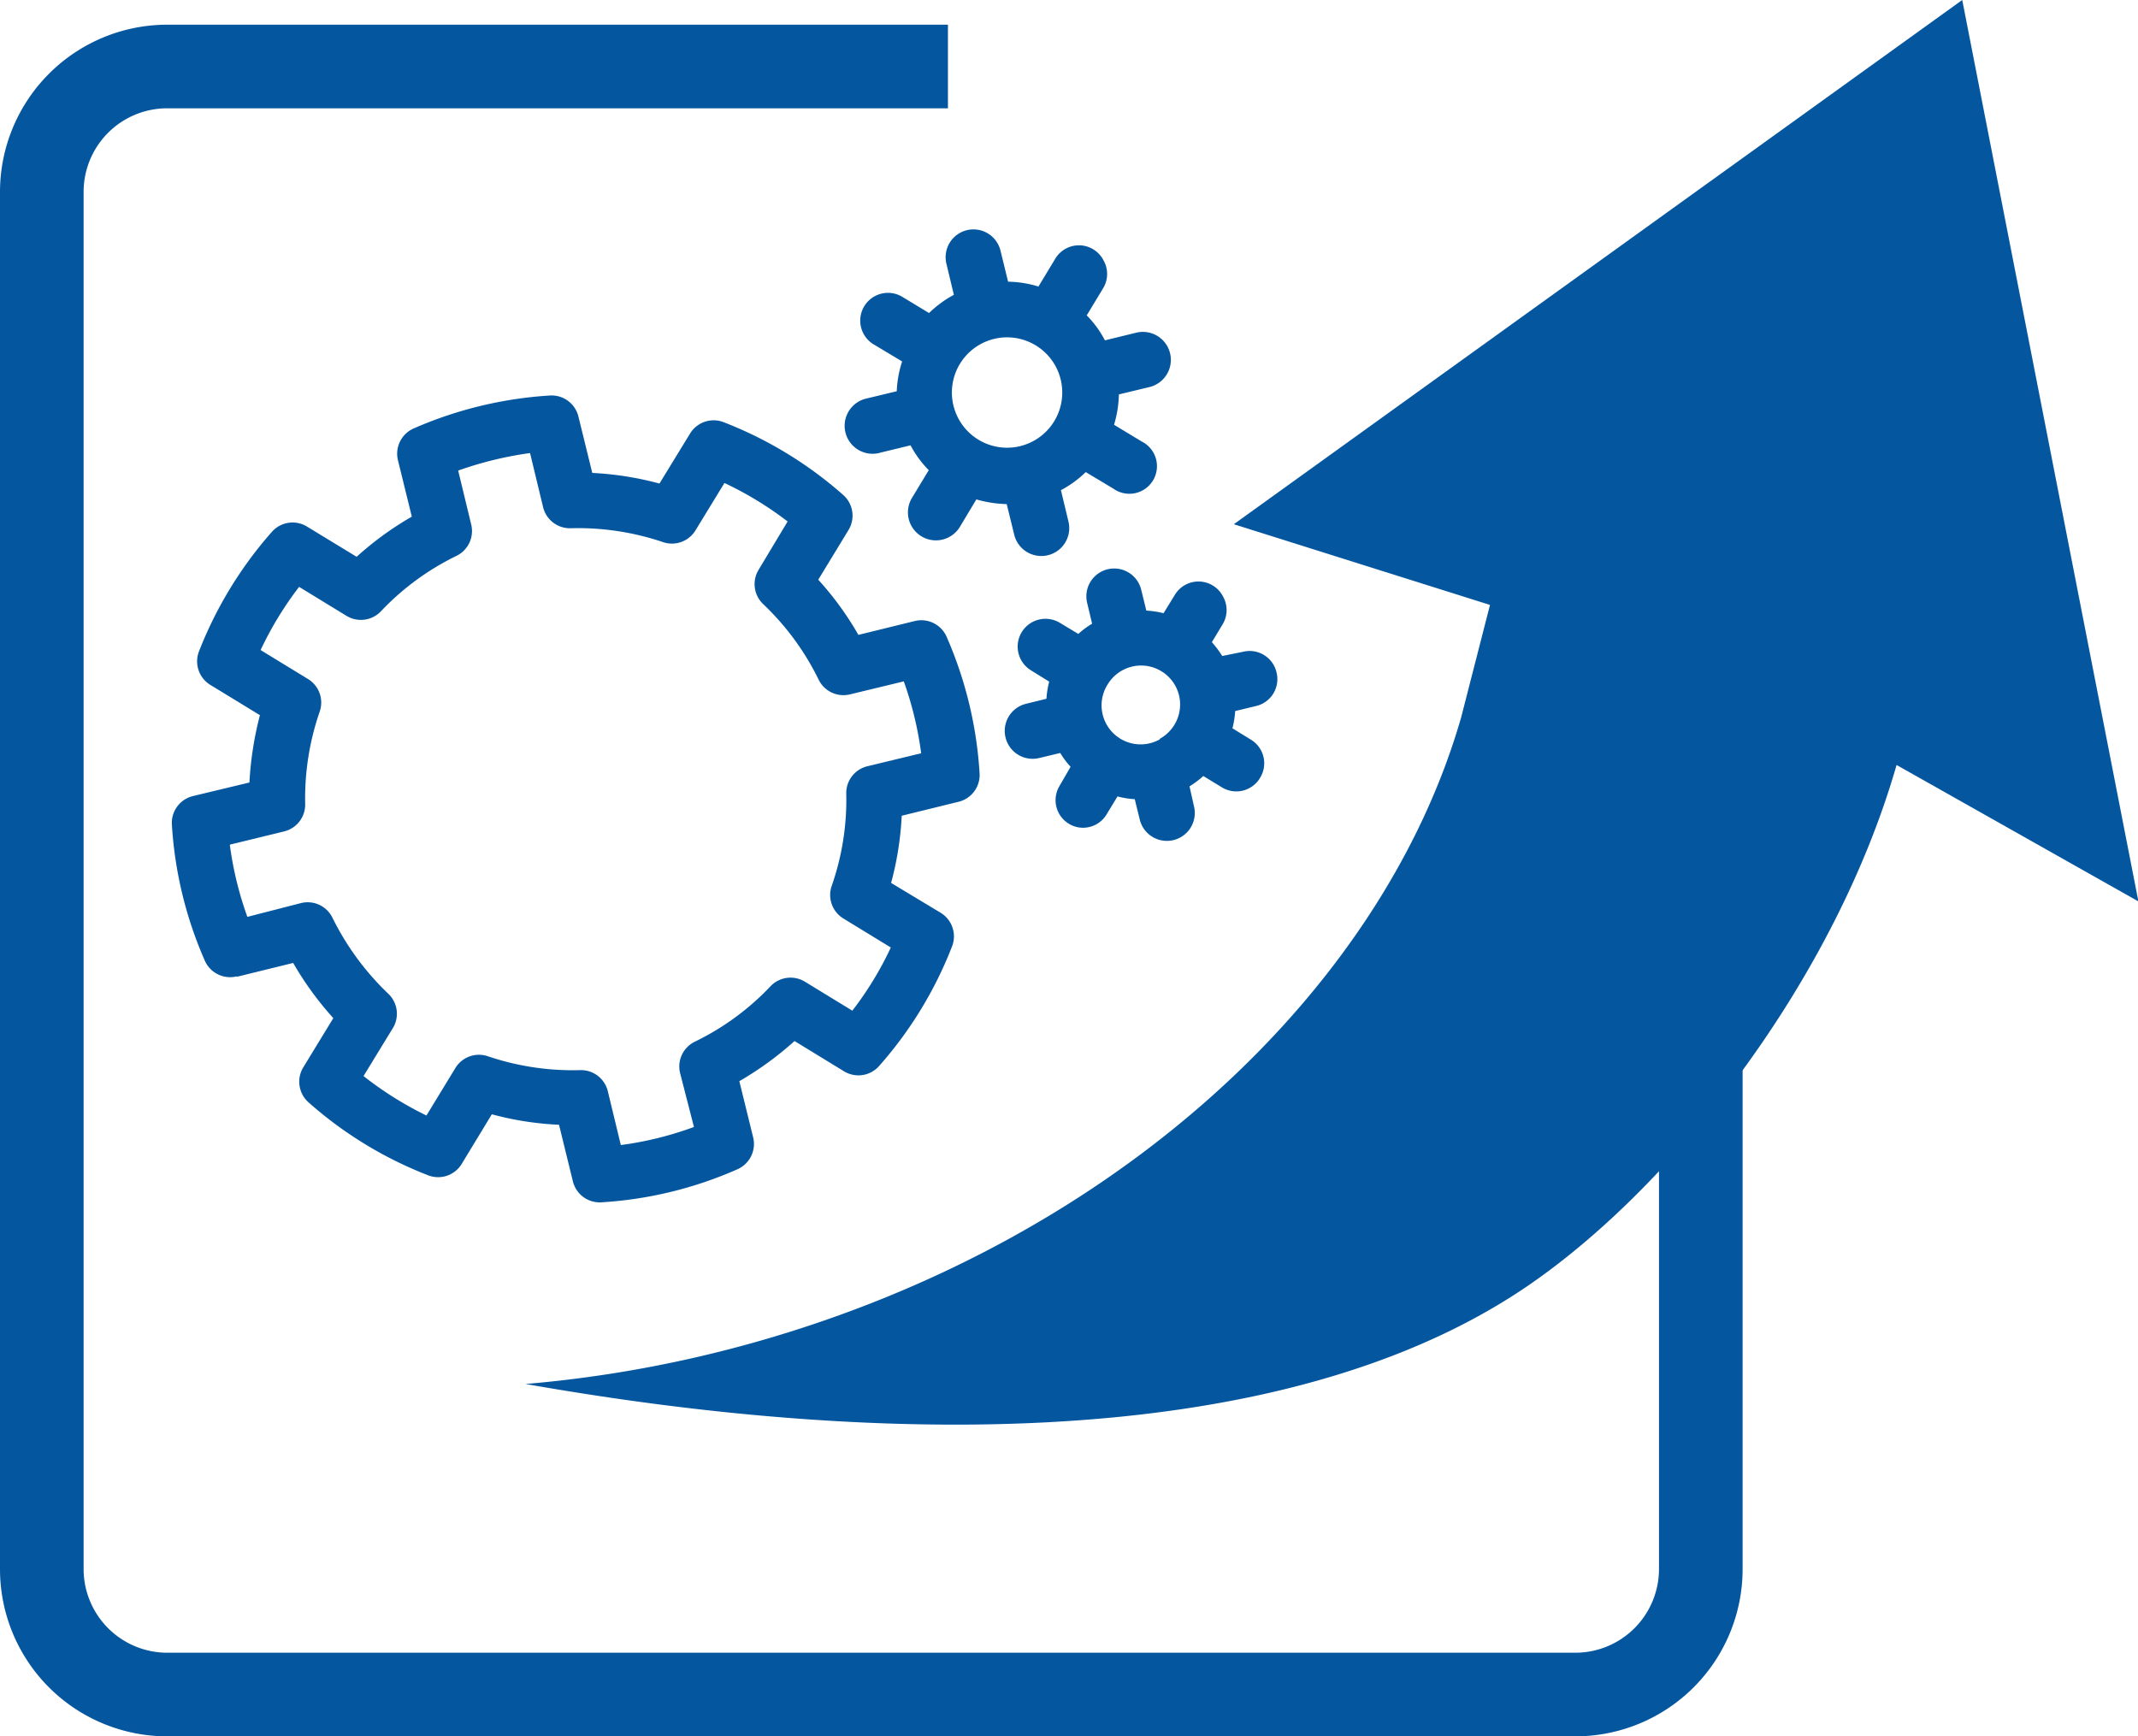 <svg xmlns="http://www.w3.org/2000/svg" viewBox="0 0 154.97 125.86"><defs><style>.cls-1{fill:#04569f;}</style></defs><g id="Layer_2" data-name="Layer 2"><g id="Layer_1-2" data-name="Layer 1"><path class="cls-1" d="M70.89,119a.92.92,0,0,0-.07-.13Z"/><path class="cls-1" d="M155,65.34l-17.53-9.89c-4.39,15.3-15.82,30.2-26.52,37.61-22.37,15.49-61.18,9.29-72.86,7.26a89,89,0,0,0,16.75-3.06C81,89.84,100.22,71.78,105.91,52L108,43.85,89.43,38l52.8-38Z"/><path class="cls-1" d="M68.71,1.79H12.12A12.13,12.13,0,0,0,0,13.91v99.83a12.12,12.12,0,0,0,12.12,12.12H114.19a12.12,12.12,0,0,0,12.12-12.12V64.2h-6.06v49.54a6.07,6.07,0,0,1-6.06,6.06H12.12a6.07,6.07,0,0,1-6.06-6.06V13.91a6.06,6.06,0,0,1,6.06-6.06H68.71Z"/><path class="cls-1" d="M16.68,61.22l3.9-.95a2,2,0,0,0,1.54-2,19.22,19.22,0,0,1,1.05-6.68,2,2,0,0,0-.86-2.38l-3.42-2.09a24.92,24.92,0,0,1,2.79-4.58l3.42,2.09a2,2,0,0,0,2.52-.33,18.94,18.94,0,0,1,5.45-4A2,2,0,0,0,34.15,38l-.94-3.89a26.07,26.07,0,0,1,5.21-1.27l.94,3.9a2,2,0,0,0,2,1.55,19.22,19.22,0,0,1,6.68,1,2,2,0,0,0,2.38-.86l2.09-3.42a24.92,24.92,0,0,1,4.58,2.79L55,41.28a2,2,0,0,0,.33,2.52,19.06,19.06,0,0,1,4,5.45,2,2,0,0,0,2.29,1.08l3.89-.94a25.22,25.22,0,0,1,1.26,5.21l-3.89.94a2,2,0,0,0-1.54,2,18.88,18.88,0,0,1-1.05,6.66,2,2,0,0,0,.86,2.39l3.42,2.09a24.27,24.27,0,0,1-2.79,4.58l-3.42-2.09a2,2,0,0,0-2.52.33,18.83,18.83,0,0,1-5.46,4A2,2,0,0,0,49.3,77.8l1,3.89A24.54,24.54,0,0,1,45,83l-.94-3.89a2,2,0,0,0-2-1.54,19.22,19.22,0,0,1-6.68-1,2,2,0,0,0-2.38.86l-2.09,3.43A25.38,25.38,0,0,1,26.35,78l2.09-3.42A2,2,0,0,0,28.11,72a19.61,19.61,0,0,1-4-5.45,2,2,0,0,0-2.29-1.09l-3.89,1a25.09,25.09,0,0,1-1.27-5.21m.52,9.55,4.07-1a23.22,23.22,0,0,0,2.91,4L22,77.34a2,2,0,0,0,.38,2.58A28.67,28.67,0,0,0,31,85.18a2,2,0,0,0,2.47-.82l2.18-3.59a22.45,22.45,0,0,0,4.87.76l1,4.08a2,2,0,0,0,2.09,1.54,28.58,28.58,0,0,0,9.83-2.39,2,2,0,0,0,1.15-2.32l-1-4.07a23.61,23.61,0,0,0,4-2.91l3.58,2.19a2,2,0,0,0,2.56-.39A28.73,28.73,0,0,0,69,68.62a2,2,0,0,0-.84-2.47L64.59,64a22.89,22.89,0,0,0,.77-4.87l4.07-1A2,2,0,0,0,71,56a29,29,0,0,0-2.38-9.83,2,2,0,0,0-2.33-1.15l-4.07,1a22.77,22.77,0,0,0-2.91-4l2.18-3.58a2,2,0,0,0-.38-2.57,28.8,28.8,0,0,0-8.64-5.26,2,2,0,0,0-2.46.83L47.8,35.05a23,23,0,0,0-4.87-.77l-1-4.07a2,2,0,0,0-2.09-1.54A29,29,0,0,0,30,31.05a2,2,0,0,0-1.15,2.33l1,4.07a23.08,23.08,0,0,0-4,2.91l-3.58-2.18a2,2,0,0,0-2.57.38,29,29,0,0,0-5.27,8.64,2,2,0,0,0,.84,2.46l3.57,2.18a24.42,24.42,0,0,0-.76,4.88L14,57.7a2,2,0,0,0-1.54,2.09,28.8,28.8,0,0,0,2.38,9.83,2,2,0,0,0,2.33,1.15"/><path class="cls-1" d="M72.12,24.55a4,4,0,1,1-3,4.89,4,4,0,0,1,3-4.89m-8.39,8.28L66,32.28a7.59,7.59,0,0,0,1.32,1.8l-1.21,2a2,2,0,0,0,3.46,2.12l1.2-2a8.69,8.69,0,0,0,2.2.34l.55,2.24a2,2,0,1,0,3.92-1l-.54-2.25a7.76,7.76,0,0,0,1.8-1.31l2,1.2A2,2,0,1,0,82.75,32l-2-1.21a8.15,8.15,0,0,0,.35-2.2l2.24-.54a2,2,0,1,0-1-3.93l-2.25.55a7.58,7.58,0,0,0-1.32-1.81l1.21-2a2,2,0,0,0,0-2,2,2,0,0,0-3.5-.09l-1.21,2a7.84,7.84,0,0,0-2.2-.35l-.55-2.25a2,2,0,0,0-3.92.95l.54,2.25a8,8,0,0,0-1.8,1.32l-2-1.21A2,2,0,0,0,63.39,25l2,1.2A7.85,7.85,0,0,0,65,28.36l-2.25.54a2,2,0,0,0,1,3.93"/><path class="cls-1" d="M84.07,53.59a2.83,2.83,0,0,1-3.77-4,2.83,2.83,0,0,1,5.16.81,2.84,2.84,0,0,1-1.39,3.15m4.52-6a6.87,6.87,0,0,0-.75-1l.8-1.33a2,2,0,0,0,0-2,2,2,0,0,0-3.49-.09l-.81,1.32a6.63,6.63,0,0,0-1.25-.19l-.37-1.51a2,2,0,0,0-3.92.95l.36,1.51a6.17,6.17,0,0,0-1,.74l-1.33-.8a2,2,0,1,0-2.1,3.44l1.32.82a6.54,6.54,0,0,0-.2,1.24l-1.5.37a2,2,0,1,0,1,3.92l1.5-.36a6,6,0,0,0,.75,1L76.78,57a2,2,0,0,0,0,2A2,2,0,0,0,78.45,60a2,2,0,0,0,1.78-1L81,57.73a6.39,6.39,0,0,0,1.25.2l.37,1.5a2,2,0,1,0,3.92-1L86.22,57a6.78,6.78,0,0,0,1-.75l1.33.81a2,2,0,0,0,2.78-.67,2,2,0,0,0-.67-2.78l-1.33-.82a6.39,6.39,0,0,0,.2-1.25l1.5-.36a2,2,0,0,0,1.5-2.43,2,2,0,0,0-2.45-1.5Z"/></g></g></svg>